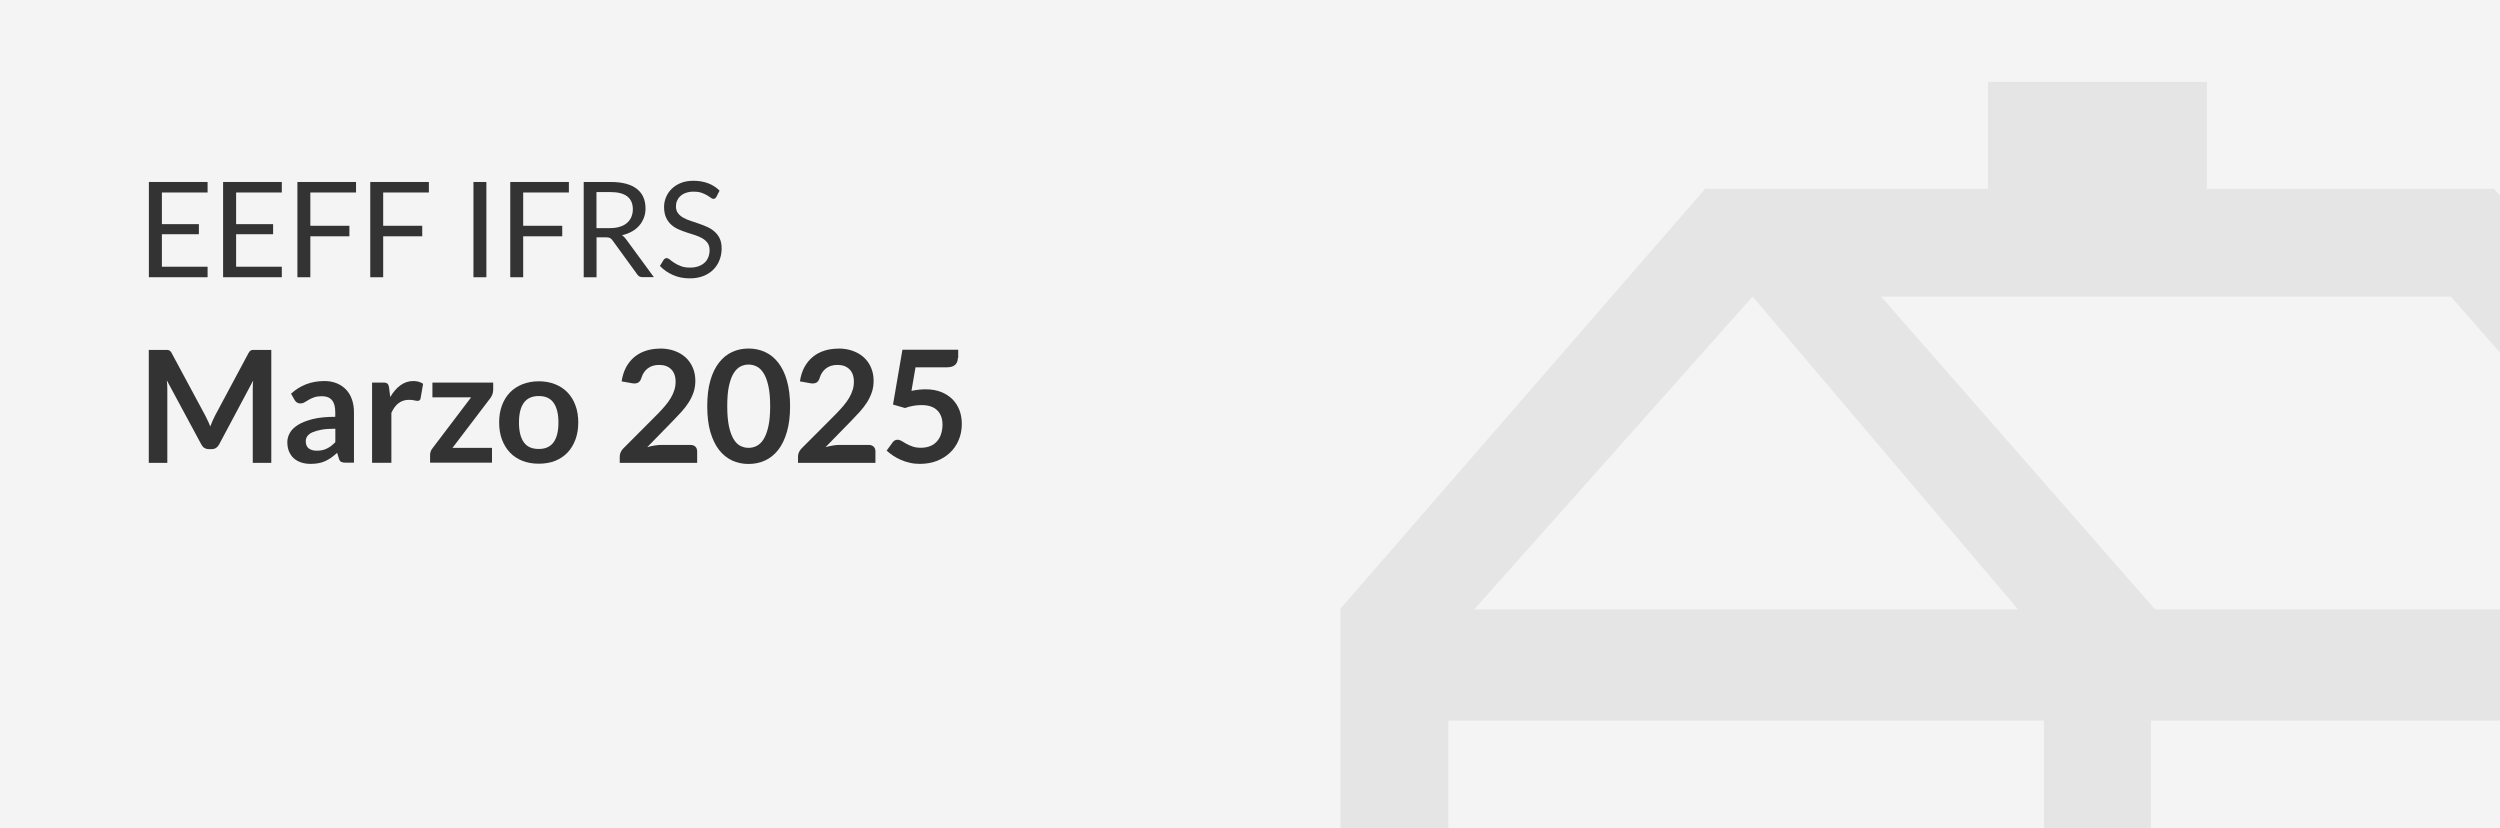 <?xml version="1.0" encoding="UTF-8"?><svg id="Capa_1" xmlns="http://www.w3.org/2000/svg" xmlns:xlink="http://www.w3.org/1999/xlink" viewBox="0 0 290 96.1"><defs><style>.cls-1{fill:none;}.cls-2{fill:#f4f4f4;}.cls-3{clip-path:url(#clippath-1);}.cls-4{opacity:.08;}.cls-5{fill:#333;}.cls-6{clip-path:url(#clippath);}</style><clipPath id="clippath"><rect class="cls-1" x="-.3" y="-.4" width="291.7" height="96.9"/></clipPath><clipPath id="clippath-1"><rect class="cls-1" x="-.3" y="-.4" width="291.7" height="96.9"/></clipPath></defs><g class="cls-6"><rect class="cls-2" x="-2.3" y="-3.6" width="293.7" height="101.6"/></g><g class="cls-3"><g class="cls-4"><path class="cls-5" d="M289.3,21.9h-33.3v-12.4h-25.4v12.4h-32.8l-42.3,48.7v71.1h176v-71s-42.2-48.8-42.2-48.8ZM284.3,34.4l31.8,36.3h-66.1l-31.8-36.3h66.1ZM318.6,83.6v45.7h-69.1v-45.7s69.1,0,69.1,0ZM234.1,70.7h-63.1l32.3-36.3,30.8,36.3ZM168,83.6h69.1v45.7h-69.1v-45.7Z"/></g></g><rect class="cls-1" x="17.1" y="18.9" width="243.8" height="63.6"/><path class="cls-5" d="M24.08,21.11v1.22h-5.3v3.67h4.29v1.17h-4.29v3.77h5.3v1.22h-6.81v-11.05h6.81Z"/><path class="cls-5" d="M32.69,21.11v1.22h-5.3v3.67h4.29v1.17h-4.29v3.77h5.3v1.22h-6.81v-11.05h6.81Z"/><path class="cls-5" d="M41.3,21.11v1.22h-5.3v3.86h4.53v1.22h-4.53v4.75h-1.5v-11.05h6.81Z"/><path class="cls-5" d="M49.75,21.11v1.22h-5.3v3.86h4.53v1.22h-4.53v4.75h-1.5v-11.05h6.81Z"/><path class="cls-5" d="M56.42,32.16h-1.5v-11.05h1.5v11.05Z"/><path class="cls-5" d="M65.99,21.11v1.22h-5.3v3.86h4.53v1.22h-4.53v4.75h-1.5v-11.05h6.81Z"/><path class="cls-5" d="M69.2,27.55v4.61h-1.49v-11.05h3.12c.7,0,1.3.07,1.81.21.51.14.93.35,1.26.61.33.27.58.59.74.97.16.38.24.8.24,1.27,0,.39-.06.76-.19,1.09s-.3.64-.54.91c-.23.27-.52.5-.86.69-.34.19-.72.33-1.15.43.19.11.35.27.49.47l3.22,4.39h-1.33c-.27,0-.47-.11-.6-.32l-2.87-3.95c-.09-.12-.18-.21-.29-.27-.1-.05-.26-.08-.46-.08h-1.13ZM69.2,26.46h1.56c.44,0,.82-.05,1.15-.16.33-.1.61-.25.83-.45.22-.19.39-.42.5-.69.11-.27.17-.56.17-.89,0-.66-.22-1.15-.65-1.49-.43-.33-1.08-.5-1.94-.5h-1.63v4.17Z"/><path class="cls-5" d="M83.1,22.84c-.05.08-.1.13-.15.17s-.12.06-.2.06c-.09,0-.19-.04-.3-.13s-.26-.18-.44-.29-.39-.2-.64-.29c-.25-.09-.55-.13-.91-.13-.33,0-.63.05-.89.14-.26.09-.47.21-.64.37-.17.15-.3.34-.39.54s-.13.43-.13.67c0,.31.08.56.23.77.15.2.35.38.6.52.25.14.53.27.85.37.32.11.64.21.97.33.33.11.66.24.97.38.32.14.6.32.85.54.25.22.45.48.6.79.15.31.23.7.23,1.16,0,.48-.08.94-.25,1.36-.16.42-.4.79-.72,1.11s-.7.56-1.16.74-.98.27-1.57.27c-.71,0-1.37-.13-1.95-.39-.59-.26-1.09-.61-1.51-1.05l.43-.71c.04-.06.09-.1.15-.14s.12-.06.2-.06c.11,0,.23.06.37.17.14.12.31.24.52.38.21.14.46.27.76.38.3.12.66.17,1.08.17.35,0,.67-.05.95-.15.28-.1.51-.23.71-.41s.34-.39.44-.64.15-.52.15-.83c0-.33-.08-.61-.23-.82-.15-.21-.35-.39-.6-.54-.25-.14-.53-.27-.84-.37-.32-.1-.64-.2-.97-.31s-.66-.23-.97-.37c-.32-.14-.6-.32-.84-.54-.25-.22-.45-.5-.6-.83-.15-.33-.23-.74-.23-1.23,0-.39.08-.77.23-1.13.15-.36.37-.69.66-.97.29-.28.64-.51,1.07-.68.42-.17.91-.25,1.46-.25.62,0,1.18.1,1.69.29s.95.48,1.33.85l-.36.71Z"/><path class="cls-5" d="M24.13,48.84c.09.21.17.42.26.63.08-.22.17-.43.26-.64.09-.21.19-.41.29-.61l3.88-7.25c.05-.09.1-.16.15-.22.05-.05.11-.09.17-.12.06-.02.13-.04.21-.04.08,0,.17,0,.28,0h1.84v13.1h-2.15v-8.46c0-.16,0-.33.01-.52,0-.19.02-.38.04-.57l-3.96,7.43c-.09.17-.21.3-.35.39-.14.09-.31.14-.51.14h-.33c-.19,0-.36-.05-.51-.14-.15-.09-.26-.22-.35-.39l-4.01-7.45c.02.2.04.39.05.58,0,.19.01.37.01.53v8.46h-2.15v-13.1h1.84c.11,0,.2,0,.28,0s.15.02.21.04c.06.02.12.06.18.12s.11.13.15.22l3.91,7.27c.1.19.2.39.29.6Z"/><path class="cls-5" d="M41.09,53.67h-1.01c-.21,0-.38-.03-.5-.09-.12-.06-.21-.19-.27-.39l-.2-.66c-.24.21-.47.4-.69.56-.23.16-.46.29-.7.4-.24.11-.5.19-.77.24-.27.05-.57.08-.91.08-.39,0-.75-.05-1.09-.16-.33-.11-.62-.27-.86-.48-.24-.21-.42-.48-.56-.79-.13-.32-.2-.68-.2-1.1,0-.35.09-.7.28-1.04.18-.34.49-.65.92-.93.43-.28,1-.5,1.71-.69.71-.18,1.6-.27,2.65-.27v-.55c0-.63-.13-1.09-.39-1.39-.26-.3-.64-.45-1.15-.45-.36,0-.66.04-.91.13-.24.08-.45.18-.63.29-.18.11-.34.2-.49.29s-.32.13-.5.13c-.15,0-.28-.04-.39-.12-.11-.08-.2-.17-.26-.29l-.41-.72c1.07-.98,2.36-1.47,3.87-1.47.54,0,1.03.09,1.45.27.43.18.79.43,1.08.74.3.32.52.7.67,1.14.15.44.23.92.23,1.45v5.87ZM36.74,52.28c.23,0,.44-.02.63-.06s.38-.1.55-.19c.17-.08.34-.19.5-.31.16-.12.32-.27.48-.43v-1.56c-.65,0-1.2.04-1.63.12-.44.08-.79.19-1.06.31-.27.13-.45.28-.57.45-.11.17-.17.36-.17.56,0,.4.12.68.35.85.23.17.54.26.91.26Z"/><path class="cls-5" d="M43.16,53.67v-9.29h1.31c.23,0,.39.04.48.13.09.08.15.23.18.43l.14,1.12c.33-.57.72-1.03,1.17-1.36.45-.33.95-.5,1.5-.5.46,0,.84.11,1.14.32l-.29,1.68c-.02.11-.06.19-.12.23-.06.05-.14.07-.24.07-.09,0-.21-.02-.37-.06-.16-.04-.37-.06-.62-.06-.47,0-.86.13-1.2.38s-.61.63-.84,1.13v5.79h-2.24Z"/><path class="cls-5" d="M57.2,45.3c0,.16-.03.31-.09.46-.06.15-.12.27-.2.38l-4.42,5.81h4.58v1.72h-7.18v-.93c0-.1.02-.22.07-.37.05-.14.12-.28.23-.4l4.46-5.88h-4.49v-1.71h7.05v.92Z"/><path class="cls-5" d="M62.5,44.23c.69,0,1.32.11,1.89.34.56.22,1.05.54,1.44.95s.71.91.92,1.5c.22.59.33,1.25.33,1.98s-.11,1.4-.33,1.99c-.22.59-.53,1.1-.92,1.51s-.88.74-1.44.96-1.19.33-1.89.33-1.33-.11-1.89-.33c-.57-.22-1.05-.54-1.45-.96-.4-.42-.71-.92-.93-1.51-.22-.59-.33-1.25-.33-1.99s.11-1.39.33-1.98c.22-.59.53-1.09.93-1.5.4-.41.89-.73,1.45-.95.57-.22,1.2-.34,1.89-.34ZM62.5,52.08c.77,0,1.34-.26,1.72-.78.37-.52.56-1.28.56-2.28s-.19-1.77-.56-2.29c-.37-.53-.94-.79-1.72-.79s-1.36.26-1.74.79-.56,1.29-.56,2.29.19,1.75.56,2.28.95.78,1.74.78Z"/><path class="cls-5" d="M76.58,40.43c.6,0,1.16.09,1.66.27.5.18.93.43,1.29.76.36.33.63.72.83,1.18.2.46.3.97.3,1.53,0,.48-.07.93-.21,1.34-.14.41-.33.8-.57,1.18-.24.37-.52.74-.84,1.09s-.66.71-1.01,1.07l-2.95,3.02c.29-.08.57-.15.85-.19.28-.05.54-.07.8-.07h3.36c.24,0,.43.07.57.2.14.14.21.32.21.54v1.34h-8.98v-.74c0-.15.03-.31.1-.47s.16-.31.3-.45l3.98-3.99c.33-.34.63-.66.89-.97.26-.31.48-.61.66-.92.18-.3.31-.61.41-.92s.14-.64.14-.98c0-.31-.05-.59-.14-.83-.09-.24-.22-.44-.39-.6-.17-.16-.37-.29-.6-.37s-.49-.12-.78-.12c-.54,0-.98.14-1.33.41s-.59.64-.73,1.1c-.07.23-.17.39-.3.49-.13.1-.3.15-.51.15-.09,0-.19,0-.3-.03l-1.18-.21c.09-.63.27-1.18.52-1.65.26-.47.58-.87.97-1.19.39-.32.84-.56,1.34-.72.5-.16,1.05-.24,1.63-.24Z"/><path class="cls-5" d="M91.65,47.12c0,1.14-.12,2.13-.37,2.98-.24.84-.58,1.54-1.01,2.09-.43.55-.94.96-1.53,1.23-.59.27-1.22.4-1.91.4s-1.31-.13-1.9-.4c-.58-.27-1.09-.68-1.52-1.23-.43-.55-.76-1.25-1.01-2.09-.24-.84-.36-1.83-.36-2.98s.12-2.14.36-2.98c.24-.84.58-1.53,1.01-2.08s.93-.96,1.52-1.23c.58-.27,1.21-.4,1.9-.4s1.32.13,1.91.4c.59.27,1.1.68,1.53,1.23s.77,1.24,1.01,2.08c.24.84.37,1.83.37,2.98ZM89.34,47.12c0-.95-.07-1.73-.21-2.35-.14-.62-.32-1.12-.56-1.49s-.5-.63-.8-.77c-.3-.15-.62-.22-.94-.22s-.63.07-.93.22-.56.41-.79.77-.41.86-.55,1.49c-.14.62-.2,1.41-.2,2.35s.07,1.73.2,2.35c.14.62.32,1.12.55,1.49.23.37.49.63.79.77.3.15.61.22.93.22s.64-.07.94-.22c.3-.15.57-.41.8-.77.23-.37.42-.86.56-1.49.14-.62.21-1.41.21-2.35Z"/><path class="cls-5" d="M97.26,40.43c.6,0,1.16.09,1.66.27.5.18.93.43,1.29.76.36.33.63.72.83,1.18.2.46.3.97.3,1.53,0,.48-.07.93-.21,1.34-.14.41-.33.8-.57,1.18-.24.37-.52.74-.84,1.09s-.66.71-1.01,1.07l-2.95,3.02c.29-.08.57-.15.85-.19.28-.05.54-.07.8-.07h3.36c.24,0,.43.07.57.2.14.14.21.32.21.54v1.34h-8.98v-.74c0-.15.03-.31.1-.47s.16-.31.3-.45l3.98-3.99c.33-.34.63-.66.89-.97.26-.31.48-.61.66-.92.18-.3.31-.61.41-.92s.14-.64.14-.98c0-.31-.05-.59-.14-.83-.09-.24-.22-.44-.39-.6-.17-.16-.37-.29-.6-.37s-.49-.12-.78-.12c-.54,0-.98.14-1.33.41s-.59.64-.73,1.1c-.07.23-.17.39-.3.49-.13.1-.3.15-.51.15-.09,0-.19,0-.3-.03l-1.18-.21c.09-.63.27-1.18.52-1.65.26-.47.58-.87.97-1.19.39-.32.84-.56,1.34-.72.5-.16,1.05-.24,1.63-.24Z"/><path class="cls-5" d="M111.11,41.53c0,.32-.1.58-.3.78s-.54.3-1.01.3h-3.6l-.47,2.73c.59-.12,1.13-.18,1.62-.18.69,0,1.29.1,1.82.31.52.21.96.49,1.32.85.36.36.62.79.81,1.27.18.49.27,1.01.27,1.57,0,.69-.12,1.33-.37,1.9-.24.57-.58,1.06-1.02,1.47-.44.41-.95.72-1.54.95-.59.22-1.24.33-1.94.33-.41,0-.8-.04-1.17-.13-.37-.08-.71-.2-1.04-.34-.32-.14-.62-.3-.9-.49s-.52-.38-.74-.58l.69-.95c.15-.21.34-.31.58-.31.15,0,.3.05.46.14.15.1.33.2.54.32.21.12.44.22.72.32.27.1.6.15.99.15.41,0,.77-.07,1.09-.2s.58-.32.78-.56c.21-.24.37-.52.47-.85s.16-.69.16-1.07c0-.71-.21-1.27-.62-1.67-.41-.4-1.02-.6-1.82-.6-.63,0-1.27.11-1.91.34l-1.39-.4,1.09-6.36h6.47v.95Z"/></svg>